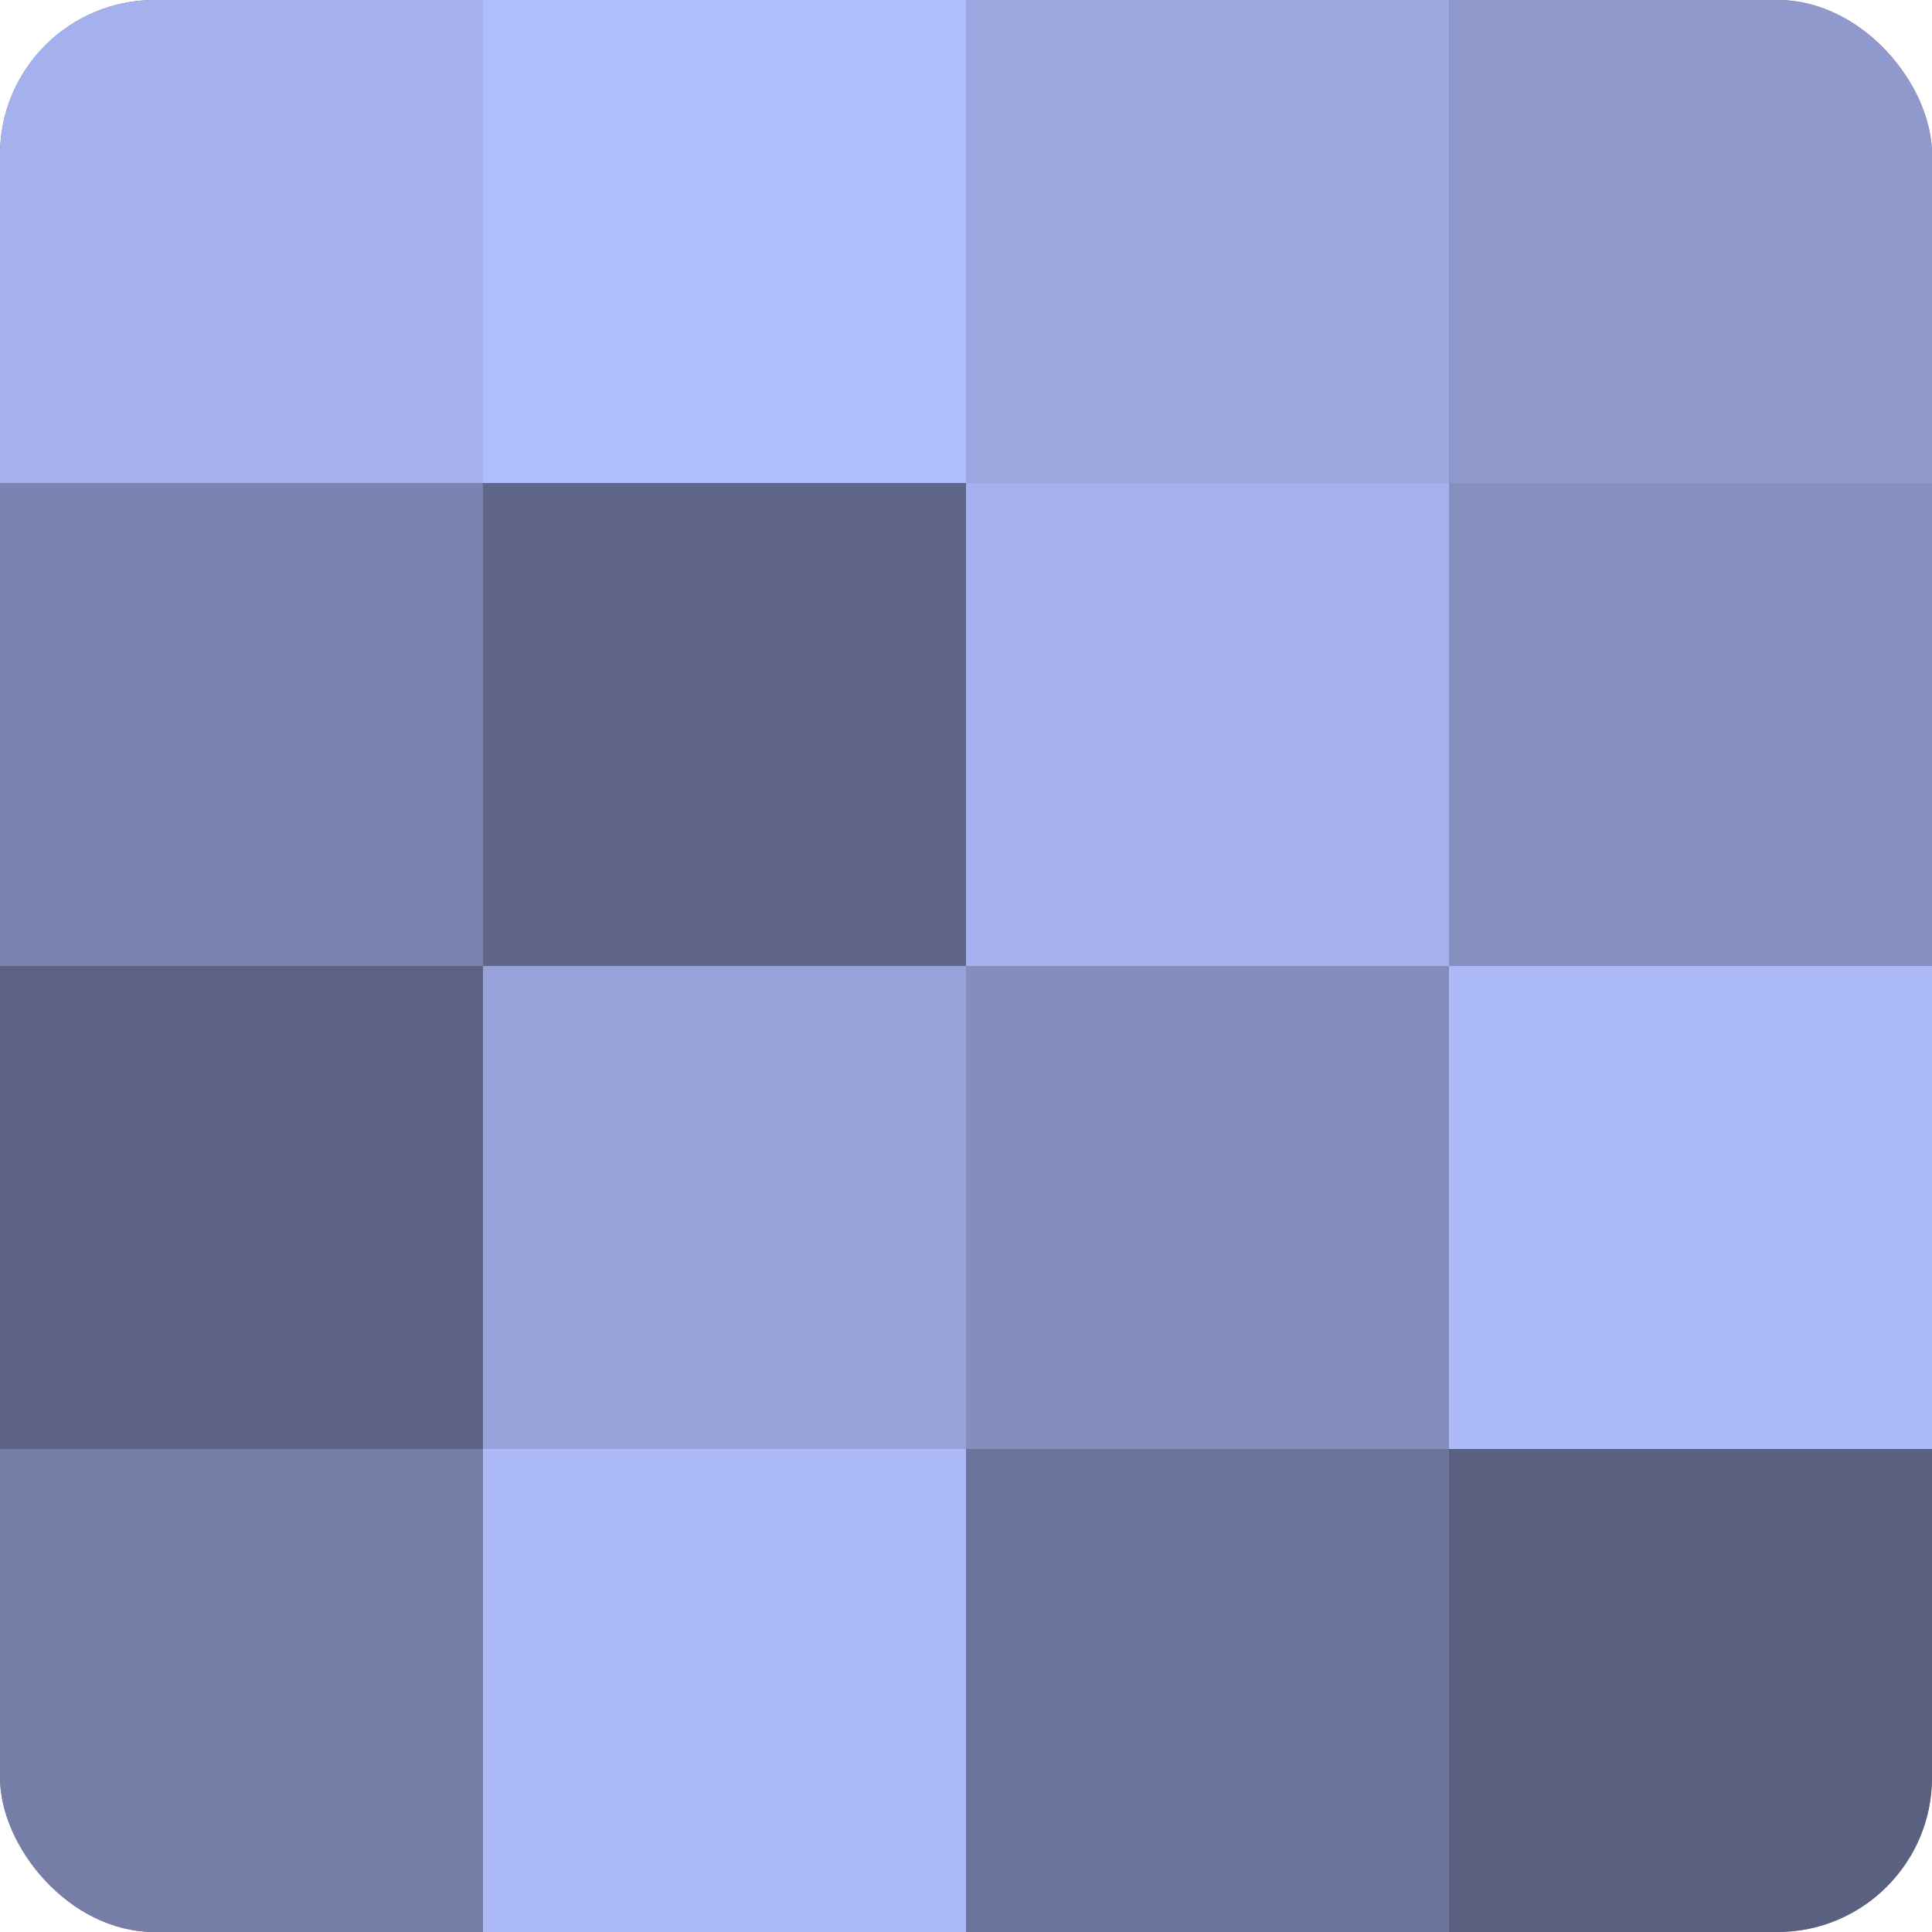 <?xml version="1.0" encoding="UTF-8"?>
<svg xmlns="http://www.w3.org/2000/svg" width="80" height="80" viewBox="0 0 100 100" preserveAspectRatio="xMidYMid meet"><defs><clipPath id="c" width="100" height="100"><rect width="100" height="100" rx="8" ry="8"/></clipPath></defs><g clip-path="url(#c)"><rect width="100" height="100" fill="#7078a0"/><rect width="25" height="25" fill="#a5b1ec"/><rect y="25" width="25" height="25" fill="#7b84b0"/><rect y="50" width="25" height="25" fill="#5d6384"/><rect y="75" width="25" height="25" fill="#767ea8"/><rect x="25" width="25" height="25" fill="#b0bdfc"/><rect x="25" y="25" width="25" height="25" fill="#5f6688"/><rect x="25" y="50" width="25" height="25" fill="#97a2d8"/><rect x="25" y="75" width="25" height="25" fill="#adbaf8"/><rect x="50" width="25" height="25" fill="#9da8e0"/><rect x="50" y="25" width="25" height="25" fill="#a5b1ec"/><rect x="50" y="50" width="25" height="25" fill="#848dbc"/><rect x="50" y="75" width="25" height="25" fill="#6d759c"/><rect x="75" width="25" height="25" fill="#8f99cc"/><rect x="75" y="25" width="25" height="25" fill="#8690c0"/><rect x="75" y="50" width="25" height="25" fill="#adbaf8"/><rect x="75" y="75" width="25" height="25" fill="#5a6080"/></g></svg>
